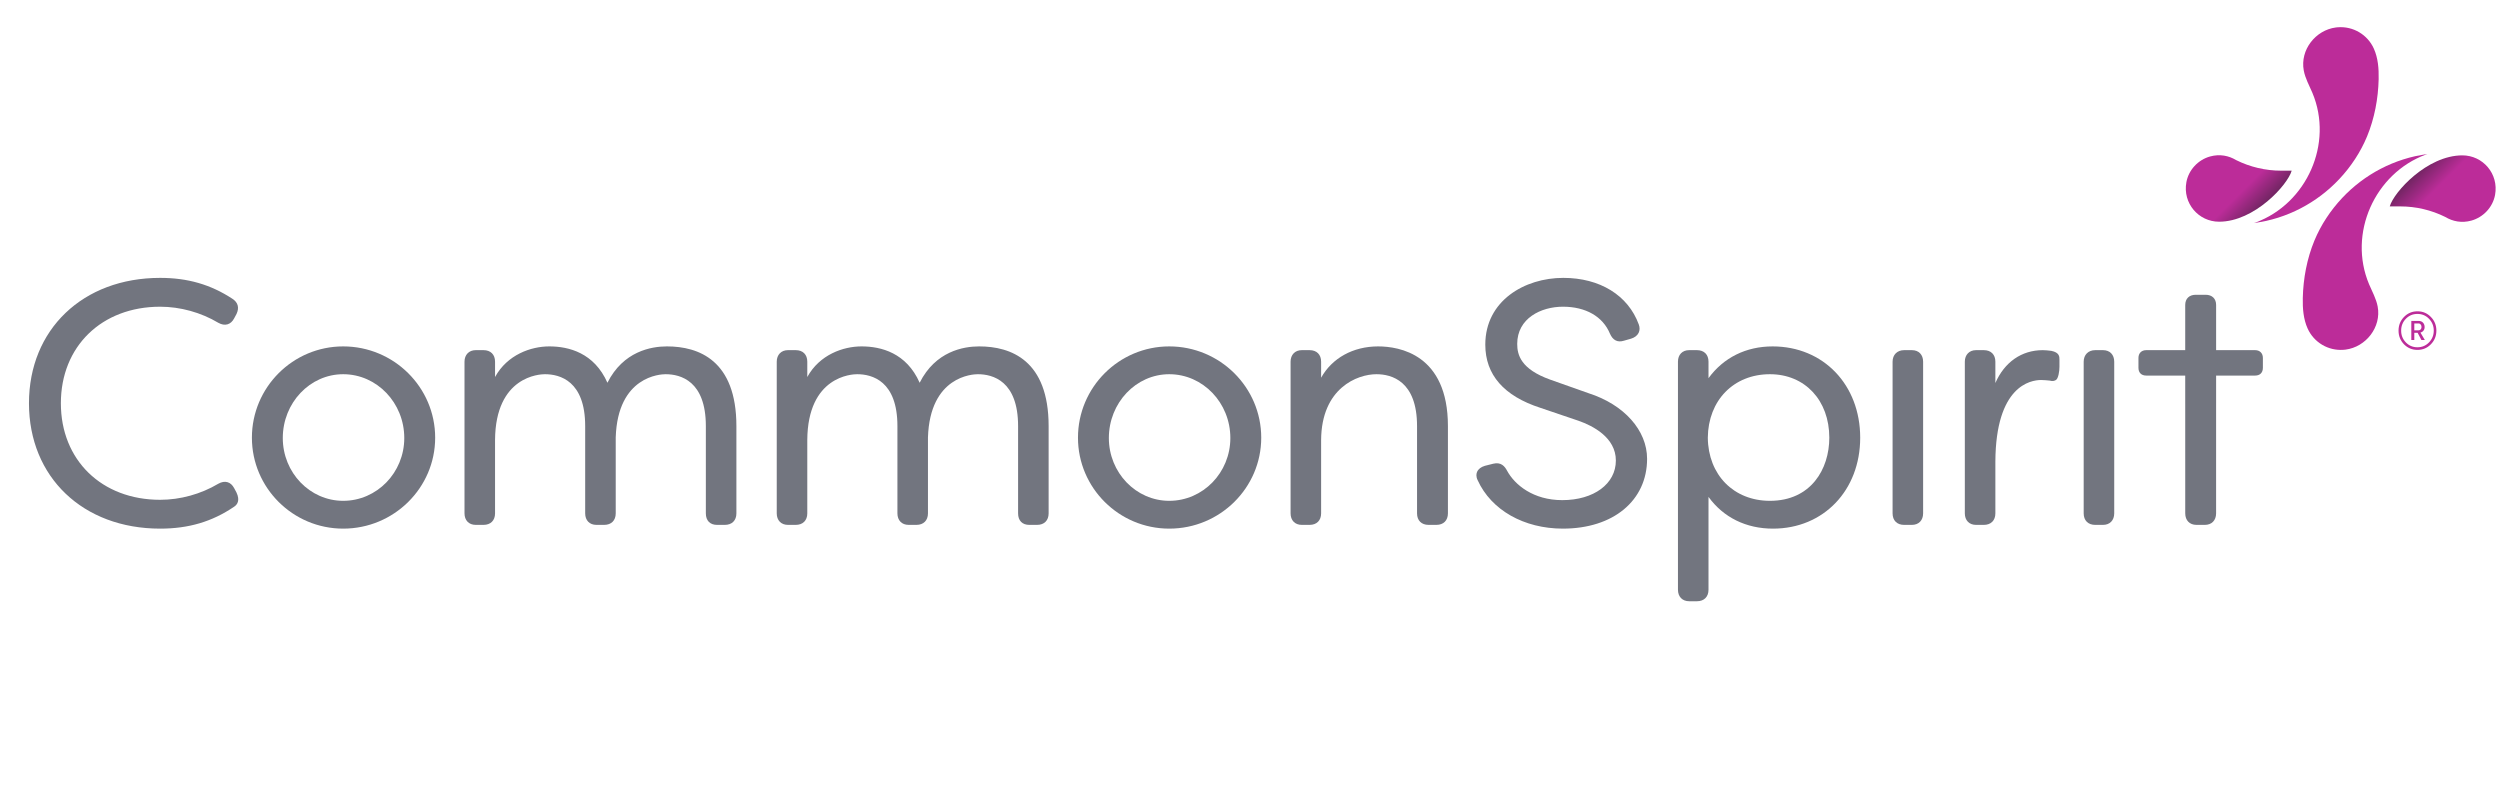 <?xml version="1.0" encoding="UTF-8" standalone="no"?>
<!-- Created with Inkscape (http://www.inkscape.org/) -->

<svg
   version="1.1"
   id="svg2"
   width="535"
   height="170"
   viewBox="63 47 535 170"
   sodipodi:docname="Logo_CS_PRINT_Gradient_Preferred.eps"
   xmlns:inkscape="http://www.inkscape.org/namespaces/inkscape"
   xmlns:sodipodi="http://sodipodi.sourceforge.net/DTD/sodipodi-0.dtd"
   xmlns="http://www.w3.org/2000/svg"
   xmlns:svg="http://www.w3.org/2000/svg">
  <defs
     id="defs6">
    <clipPath
       clipPathUnits="userSpaceOnUse"
       id="clipPath46">
      <path
         d="m 4309.15,1147.21 h 16.8 c 25.14,0 49.93,-5.82 72.44,-17.01 v 0 c 11.74,-7.07 26.21,-10.1 41.77,-5.78 19.26,5.35 34.41,21.56 38.03,41.22 6.24,33.92 -19.64,63.5 -52.42,63.5 -56.89,0 -110.34,-59.26 -116.62,-81.93 z"
         id="path44" />
    </clipPath>
    <linearGradient
       x1="0"
       y1="0"
       x2="1"
       y2="0"
       gradientUnits="userSpaceOnUse"
       gradientTransform="matrix(-87.376,87.376,87.376,87.376,4446.06,1120.62)"
       spreadMethod="pad"
       id="linearGradient56">
      <stop
         style="stop-opacity:1;stop-color:#bc2c99"
         offset="0"
         id="stop48" />
      <stop
         style="stop-opacity:1;stop-color:#bc2c99"
         offset="0.2"
         id="stop50" />
      <stop
         style="stop-opacity:1;stop-color:#bc2c99"
         offset="0.668"
         id="stop52" />
      <stop
         style="stop-opacity:1;stop-color:#712562"
         offset="1"
         id="stop54" />
    </linearGradient>
    <clipPath
       clipPathUnits="userSpaceOnUse"
       id="clipPath68">
      <path
         d="m 4151.68,1204.57 h -16.8 c -25.14,0 -49.93,5.82 -72.44,17.01 v 0 c -11.74,7.07 -26.2,10.1 -41.77,5.78 -19.26,-5.35 -34.41,-21.56 -38.03,-41.22 -6.24,-33.93 19.64,-63.5 52.42,-63.5 56.89,0 110.34,59.26 116.62,81.93 z"
         id="path66" />
    </clipPath>
    <linearGradient
       x1="0"
       y1="0"
       x2="1"
       y2="0"
       gradientUnits="userSpaceOnUse"
       gradientTransform="matrix(87.376,-87.376,-87.376,-87.376,4014.77,1231.16)"
       spreadMethod="pad"
       id="linearGradient78">
      <stop
         style="stop-opacity:1;stop-color:#bc2c99"
         offset="0"
         id="stop70" />
      <stop
         style="stop-opacity:1;stop-color:#bc2c99"
         offset="0.2"
         id="stop72" />
      <stop
         style="stop-opacity:1;stop-color:#bc2c99"
         offset="0.668"
         id="stop74" />
      <stop
         style="stop-opacity:1;stop-color:#712562"
         offset="1"
         id="stop76" />
    </linearGradient>
  </defs>
  <sodipodi:namedview
     id="namedview4"
     pagecolor="#ffffff"
     bordercolor="#000000"
     borderopacity="0.25"
     inkscape:showpageshadow="2"
     inkscape:pageopacity="0.0"
     inkscape:pagecheckerboard="0"
     inkscape:deskcolor="#d1d1d1" />
  <g
     id="g8"
     inkscape:groupmode="layer"
     inkscape:label="ink_ext_XXXXXX"
     transform="matrix(1.333,0,0,-1.333,0,244.093)">
    <g
       id="g10"
       transform="scale(0.1)">
      <path
         d="m 729.707,629.898 c -123.984,0 -210.582,82.774 -210.582,201.282 0,118.508 86.598,201.28 210.582,201.28 44.18,0 81,-10.63 115.867,-33.448 9.149,-5.891 11.504,-14.328 6.801,-24.383 l -3.926,-7.309 c -2.652,-4.976 -6.222,-8.156 -10.594,-9.433 -4.531,-1.289 -9.48,-0.485 -14.75,2.476 -27.953,16.657 -61.093,25.805 -93.398,25.805 -93.836,0 -159.367,-63.734 -159.367,-154.988 0,-91.258 65.531,-154.989 159.367,-154.989 32.305,0 65.445,9.149 93.316,25.75 5.352,3.008 10.301,3.84 14.832,2.528 4.372,-1.278 7.942,-4.457 10.606,-9.449 l 3.816,-7.11 c 6.098,-13.019 1.176,-19.648 -4.007,-22.961 -35.223,-23.89 -72.918,-35.051 -118.563,-35.051"
         style="fill:#72757f;fill-opacity:1;fill-rule:nonzero;stroke:none"
         id="path12" />
      <path
         d="m 1023.58,877.809 c -53.475,0 -96.978,-45.954 -96.978,-102.45 0,-55.578 43.503,-100.808 96.978,-100.808 54.07,0 98.06,45.23 98.06,100.808 0,56.496 -43.99,102.45 -98.06,102.45 z m 0,-247.911 c -80.81,0 -146.553,65.493 -146.553,146 0,80.821 65.743,146.555 146.553,146.555 81.41,0 147.65,-65.734 147.65,-146.555 0,-80.507 -66.24,-146 -147.65,-146"
         style="fill:#72757f;fill-opacity:1;fill-rule:nonzero;stroke:none"
         id="path14" />
      <path
         d="m 1636.33,635.922 h -12.59 c -11.24,0 -17.95,6.91 -17.95,18.488 v 140.102 c 0,72.476 -40.52,83.297 -64.68,83.297 -7.86,0 -76.87,-2.848 -80.01,-101.477 V 654.41 c 0,-11.398 -7.09,-18.488 -18.5,-18.488 h -12.59 c -10.9,0 -17.94,7.258 -17.94,18.488 v 140.102 c 0,72.476 -40.53,83.297 -64.69,83.297 -8.12,0 -79.37,-2.965 -80.01,-105.758 V 654.41 c 0,-11.398 -7.09,-18.488 -18.5,-18.488 h -12.58 c -10.91,0 -17.96,7.258 -17.96,18.488 v 243.531 c 0,11.067 7.22,18.497 17.96,18.497 h 12.58 c 11.41,0 18.5,-7.083 18.5,-18.497 v -24.648 c 19.68,35.937 57.71,49.16 87.12,49.16 31.29,0 72.08,-10.375 93.28,-58.371 25.41,50.563 70.28,58.371 95.53,58.371 50.88,0 111.53,-22.195 111.53,-127.941 V 654.41 c 0,-11.398 -7.09,-18.488 -18.5,-18.488"
         style="fill:#72757f;fill-opacity:1;fill-rule:nonzero;stroke:none"
         id="path16" />
      <path
         d="m 2137.6,635.922 h -12.59 c -11.24,0 -17.95,6.91 -17.95,18.488 v 140.102 c 0,72.476 -40.52,83.297 -64.68,83.297 -7.86,0 -76.88,-2.848 -80.01,-101.477 V 654.41 c 0,-11.398 -7.09,-18.488 -18.51,-18.488 h -12.58 c -10.9,0 -17.94,7.258 -17.94,18.488 v 140.102 c 0,72.476 -40.54,83.297 -64.69,83.297 -8.12,0 -79.37,-2.965 -80.01,-105.758 V 654.41 c 0,-11.398 -7.09,-18.488 -18.5,-18.488 h -12.58 c -10.91,0 -17.96,7.258 -17.96,18.488 v 243.531 c 0,11.067 7.22,18.497 17.96,18.497 h 12.58 c 11.41,0 18.5,-7.083 18.5,-18.497 v -24.648 c 19.67,35.937 57.71,49.16 87.12,49.16 31.29,0 72.08,-10.375 93.28,-58.371 25.41,50.563 70.28,58.371 95.53,58.371 50.88,0 111.52,-22.195 111.52,-127.941 V 654.41 c 0,-11.398 -7.08,-18.488 -18.49,-18.488"
         style="fill:#72757f;fill-opacity:1;fill-rule:nonzero;stroke:none"
         id="path18" />
      <path
         d="m 2349.75,877.809 c -53.47,0 -96.97,-45.954 -96.97,-102.45 0,-55.578 43.5,-100.808 96.97,-100.808 54.08,0 98.07,45.23 98.07,100.808 0,56.496 -43.99,102.45 -98.07,102.45 z m 0,-247.911 c -80.81,0 -146.55,65.493 -146.55,146 0,80.821 65.74,146.555 146.55,146.555 81.42,0 147.65,-65.734 147.65,-146.555 0,-80.507 -66.23,-146 -147.65,-146"
         style="fill:#72757f;fill-opacity:1;fill-rule:nonzero;stroke:none"
         id="path20" />
      <path
         d="m 2778.62,635.922 h -12.58 c -11.41,0 -18.5,7.09 -18.5,18.488 v 140.102 c 0,72.476 -40.87,83.297 -65.23,83.297 -30.48,0 -88.25,-22.11 -88.77,-105.758 V 654.41 c 0,-11.398 -7.09,-18.488 -18.49,-18.488 h -12.59 c -10.9,0 -17.95,7.258 -17.95,18.488 v 243.531 c 0,11.067 7.21,18.497 17.95,18.497 h 12.59 c 11.4,0 18.49,-7.083 18.49,-18.497 v -25.753 c 17.55,31.402 51.18,50.265 91.5,50.265 33.7,0 112.08,-12.469 112.08,-127.941 V 654.41 c 0,-11.398 -7.09,-18.488 -18.5,-18.488"
         style="fill:#72757f;fill-opacity:1;fill-rule:nonzero;stroke:none"
         id="path22" />
      <path
         d="m 2981.79,629.898 c -62.64,0 -115.08,29.75 -136.89,77.641 -3.01,6.063 -2.18,10.699 -0.95,13.52 1.96,4.5 6.31,7.863 12.57,9.703 l 13.28,3.34 c 12.71,3.136 18.58,-4.293 22.24,-11.161 12.38,-22.859 42.18,-47.293 88.65,-47.293 50.66,0 86.04,26.153 86.04,63.59 0,37.274 -37.53,55.973 -59.9,63.801 l -61.26,20.781 c -58.67,18.973 -88.45,53.118 -88.45,101.481 0,70.351 63,107.159 125.22,107.159 58.69,0 103.98,-27.91 121.15,-74.683 1.82,-4.843 1.75,-9.531 -0.2,-13.523 -2.11,-4.332 -6.28,-7.566 -12.04,-9.371 l -11.57,-3.301 c -10.19,-3.199 -17.78,0.629 -22.49,11.391 -11.4,27.476 -38.88,43.195 -75.4,43.195 -35.38,0 -73.44,-18.699 -73.44,-59.762 0,-17.816 6,-40.422 52.81,-57.25 l 61.82,-21.886 c 56.99,-18.25 93.88,-59.598 93.88,-105.301 0,-67.028 -54.28,-112.071 -135.07,-112.071"
         style="fill:#72757f;fill-opacity:1;fill-rule:nonzero;stroke:none"
         id="path24" />
      <path
         d="m 3314.07,877.809 c -58.17,0 -99.18,-41.922 -99.72,-101.938 0.55,-59.633 41.55,-101.32 99.72,-101.32 65.85,0 95.32,50.91 95.32,101.347 0,60.008 -39.2,101.911 -95.32,101.911 z M 3196.95,513.332 h -12.58 c -10.91,0 -17.96,7.258 -17.96,18.5 v 366.109 c 0,11.239 7.05,18.497 17.96,18.497 h 12.58 c 11.41,0 18.5,-7.083 18.5,-18.497 v -26.5 c 24.08,33 60.21,51.012 102.99,51.012 81.43,0 140.54,-61.629 140.54,-146.555 0,-84.597 -58.87,-146 -139.99,-146 -43.27,0 -79.58,17.993 -103.54,50.954 v -149.02 c 0,-11.41 -7.09,-18.5 -18.5,-18.5"
         style="fill:#72757f;fill-opacity:1;fill-rule:nonzero;stroke:none"
         id="path26" />
      <path
         d="m 3542.05,635.922 h -12.58 c -11.41,0 -18.5,7.09 -18.5,18.488 v 243.531 c 0,11.067 7.43,18.497 18.5,18.497 h 12.58 c 10.9,0 17.94,-7.258 17.94,-18.497 V 654.41 c 0,-11.23 -7.04,-18.488 -17.94,-18.488"
         style="fill:#72757f;fill-opacity:1;fill-rule:nonzero;stroke:none"
         id="path28" />
      <path
         d="m 3657.48,635.922 h -12.58 c -10.91,0 -17.95,7.258 -17.95,18.488 v 243.531 c 0,11.067 7.21,18.497 17.95,18.497 h 12.58 c 11.41,0 18.5,-7.083 18.5,-18.497 v -34.277 c 14.61,33.445 41.94,52.774 76.18,52.774 3.59,0 9.76,-0.571 13.65,-1.125 13.05,-2.606 13.05,-9.301 13.05,-14.086 v -11.493 c 0,-7.304 -1.79,-18.347 -5.33,-20.964 -1.91,-1.407 -5.28,-2.762 -10.43,-1.192 -4.32,0.406 -9.52,0.922 -13.68,0.922 -17.07,0 -72.8,-9.437 -73.44,-130.91 v -83.18 c 0,-11.398 -7.09,-18.488 -18.5,-18.488"
         style="fill:#72757f;fill-opacity:1;fill-rule:nonzero;stroke:none"
         id="path30" />
      <path
         d="m 3848.84,635.922 h -12.58 c -11.41,0 -18.5,7.09 -18.5,18.488 v 243.531 c 0,11.067 7.43,18.497 18.5,18.497 h 12.58 c 10.91,0 17.95,-7.258 17.95,-18.497 V 654.41 c 0,-11.23 -7.04,-18.488 -17.95,-18.488"
         style="fill:#72757f;fill-opacity:1;fill-rule:nonzero;stroke:none"
         id="path32" />
      <path
         d="m 4092.97,916.438 h -62.6 v 72.585 c 0,10.067 -6.45,16.317 -16.85,16.317 h -7.95 -7.94 c -10.4,0 -16.86,-6.25 -16.86,-16.317 v -72.585 h -62.6 c -7.58,0 -12.48,-4.891 -12.48,-12.469 v -15.871 c 0,-7.817 4.67,-12.481 12.48,-12.481 h 62.6 l 0.03,-221.207 c 0,-11.23 7.05,-18.488 17.96,-18.488 h 6.81 6.82 c 10.9,0 17.95,7.258 17.95,18.488 l 0.03,221.207 h 62.6 c 7.82,0 12.48,4.664 12.48,12.481 v 15.871 c 0,7.578 -4.9,12.469 -12.48,12.469"
         style="fill:#72757f;fill-opacity:1;fill-rule:nonzero;stroke:none"
         id="path34" />
      <path
         d="m 4348.54,948.254 h 6.7 c 3,0 4.89,2.226 4.89,5.316 0,3.18 -1.89,5.75 -4.89,5.75 h -6.7 z m 11.42,-15.535 -6.1,11.586 h -5.32 v -11.586 h -4.8 v 30.633 h 12.1 c 5.58,0 9.27,-4.289 9.27,-9.782 0,-4.457 -2.49,-7.804 -6.7,-8.922 l 7.04,-11.929 z m 12.18,-3.864 c 5.07,5.235 7.64,11.5 7.64,18.965 0,7.469 -2.57,13.731 -7.64,18.969 -5.06,5.234 -11.24,7.809 -18.53,7.809 -7.38,0 -13.56,-2.575 -18.63,-7.809 -5.06,-5.238 -7.55,-11.5 -7.55,-18.969 0,-7.465 2.49,-13.73 7.55,-18.965 5.07,-5.234 11.25,-7.804 18.63,-7.804 7.29,0 13.47,2.57 18.53,7.804 z m -48.91,18.965 c 0,8.586 2.91,15.875 8.75,21.883 5.92,6.094 13.13,9.098 21.63,9.098 8.49,0 15.7,-3.004 21.54,-9.098 5.92,-6.008 8.83,-13.297 8.83,-21.883 0,-8.582 -2.91,-15.879 -8.83,-21.968 -5.84,-6.004 -13.05,-9.008 -21.54,-9.008 -8.5,0 -15.71,3.004 -21.63,9.008 -5.84,6.089 -8.75,13.386 -8.75,21.968"
         style="fill:#bc2c99;fill-opacity:1;fill-rule:nonzero;stroke:none"
         id="path36" />
      <path
         d="m 4350.05,1227.83 c -6.49,-1.45 -12.91,-3.19 -19.25,-5.2 -12.5,-3.98 -24.65,-9.03 -36.29,-15.08 -22.98,-11.96 -43.89,-27.81 -61.63,-46.67 -18.71,-19.9 -34.28,-43.34 -44.72,-68.6 -11.98,-28.97 -17.93,-60.84 -18.63,-92.12 -0.37,-16.703 0.92,-33.851 7.8,-49.07 10.11,-22.36 33.2,-35.973 57.7,-34.102 1.04,0.082 2.07,0.18 3.1,0.301 32.78,4.215 57.77,36.074 51.63,69.078 -2.34,12.633 -8.82,23.983 -13.81,35.813 -34.25,81.34 8.92,177.9 91.2,208.28 0.85,0.32 1.74,0.64 2.59,0.89 -0.07,-0.01 -13.29,-2.08 -19.69,-3.52"
         style="fill:#bc2c99;fill-opacity:1;fill-rule:nonzero;stroke:none"
         id="path38" />
      <g
         id="g40">
        <g
           id="g42"
           clip-path="url(#clipPath46)">
          <path
             d="m 4309.15,1147.21 h 16.8 c 25.14,0 49.93,-5.82 72.44,-17.01 v 0 c 11.74,-7.07 26.21,-10.1 41.77,-5.78 19.26,5.35 34.41,21.56 38.03,41.22 6.24,33.92 -19.64,63.5 -52.42,63.5 -56.89,0 -110.34,-59.26 -116.62,-81.93 v 0"
             style="fill:url(#linearGradient56);fill-opacity:1;fill-rule:nonzero;stroke:none"
             id="path58" />
        </g>
      </g>
      <path
         d="m 4110.78,1123.95 c 6.49,1.45 12.91,3.19 19.25,5.2 12.5,3.98 24.66,9.03 36.29,15.08 22.98,11.95 43.89,27.81 61.63,46.67 18.72,19.89 34.28,43.34 44.72,68.6 11.98,28.97 17.93,60.84 18.63,92.13 0.37,16.69 -0.92,33.84 -7.8,49.06 -10.11,22.36 -33.2,35.97 -57.7,34.1 -1.04,-0.08 -2.07,-0.18 -3.1,-0.3 -32.78,-4.22 -57.77,-36.08 -51.63,-69.08 2.35,-12.63 8.82,-23.98 13.82,-35.81 34.24,-81.34 -8.93,-177.9 -91.21,-208.28 -0.85,-0.32 -1.74,-0.64 -2.59,-0.89 0.08,0 13.29,2.09 19.69,3.52"
         style="fill:#bc2c99;fill-opacity:1;fill-rule:nonzero;stroke:none"
         id="path60" />
      <g
         id="g62">
        <g
           id="g64"
           clip-path="url(#clipPath68)">
          <path
             d="m 4151.68,1204.57 h -16.8 c -25.14,0 -49.93,5.82 -72.44,17.01 v 0 c -11.74,7.07 -26.2,10.1 -41.77,5.78 -19.26,-5.35 -34.41,-21.56 -38.03,-41.22 -6.24,-33.93 19.64,-63.5 52.42,-63.5 56.89,0 110.34,59.26 116.62,81.93 v 0"
             style="fill:url(#linearGradient78);fill-opacity:1;fill-rule:nonzero;stroke:none"
             id="path80" />
        </g>
      </g>
    </g>
  </g>
</svg>

